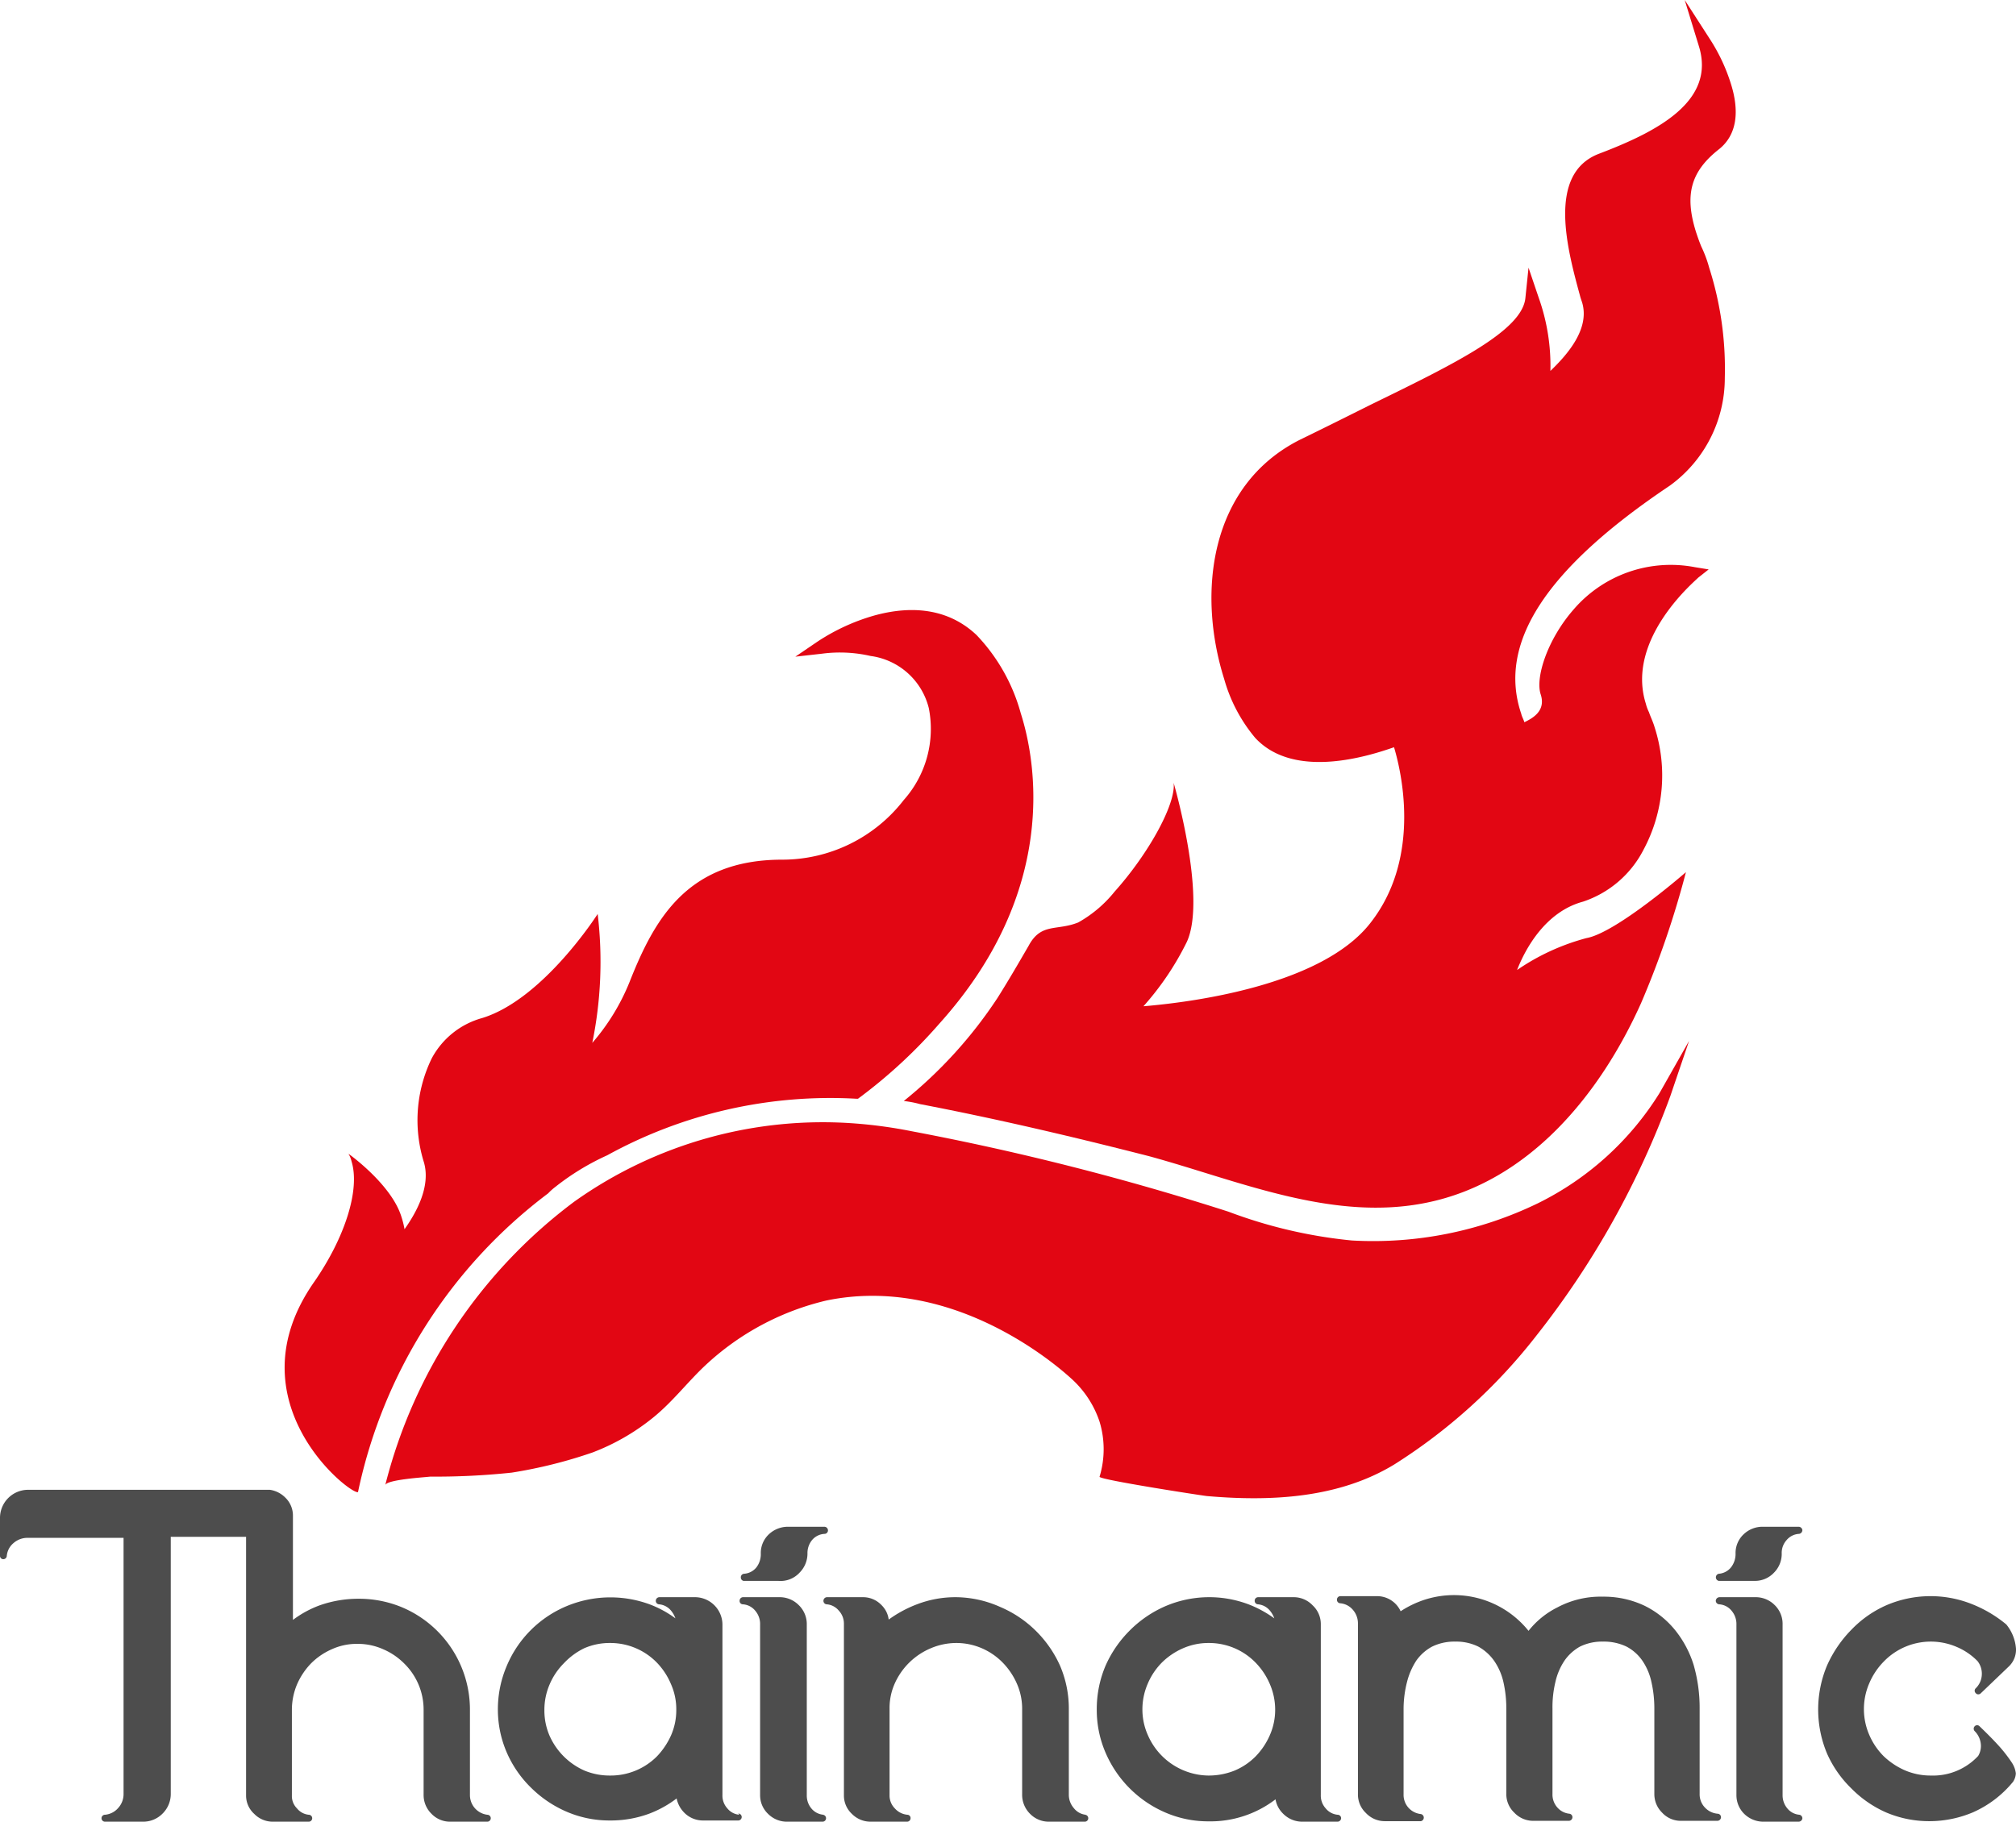 <svg id="Layer_1" data-name="Layer 1" xmlns="http://www.w3.org/2000/svg" viewBox="0 0 116.17 105"><defs><style>.cls-1{fill:#4d4d4d;}.cls-2{fill:#e20613;}</style></defs><path class="cls-1" d="M40,104.6a1.14,1.14,0,0,1-1-1.14V98.57a6.4,6.4,0,0,0-3.92-5.93,6.45,6.45,0,0,0-2.51-.49,6.7,6.7,0,0,0-2.23.38,6,6,0,0,0-1.54.84v-6a1.44,1.44,0,0,0-.46-1.07,1.56,1.56,0,0,0-.87-.43l-.11,0H13.54a1.62,1.62,0,0,0-1.62,1.63v2.17a.19.19,0,0,0,.19.2h0a.2.2,0,0,0,.2-.18,1.09,1.09,0,0,1,.39-.75,1.21,1.21,0,0,1,.83-.3h5.51V103.4a1.18,1.18,0,0,1-.31.81,1.13,1.13,0,0,1-.76.39.2.2,0,0,0,0,.4h2.2a1.56,1.56,0,0,0,1.12-.47,1.58,1.58,0,0,0,.47-1.13V88.58h4.34v14.9a1.42,1.42,0,0,0,.47,1.07,1.49,1.49,0,0,0,1.08.45h2.06a.2.2,0,0,0,0-.4,1,1,0,0,1-.68-.37,1,1,0,0,1-.29-.75V98.57a3.78,3.78,0,0,1,.29-1.47,4.06,4.06,0,0,1,.81-1.22,3.88,3.88,0,0,1,1.2-.82,3.46,3.46,0,0,1,1.47-.31,3.59,3.59,0,0,1,1.49.31,3.83,3.83,0,0,1,1.22.83,3.72,3.72,0,0,1,1.11,2.68v4.89a1.51,1.51,0,0,0,.45,1.08,1.48,1.48,0,0,0,1.07.46H40a.2.2,0,0,0,0-.4Z" transform="translate(-11.92)"/><path class="cls-1" d="M54.52,104.6a1,1,0,0,1-.69-.37,1.09,1.09,0,0,1-.28-.77V93.61A1.59,1.59,0,0,0,52,92.06H49.91a.21.21,0,0,0-.2.2.2.2,0,0,0,.18.21,1,1,0,0,1,.71.38,1.42,1.42,0,0,1,.24.43,6.13,6.13,0,0,0-1.49-.81,6.56,6.56,0,0,0-4.79.11A6.42,6.42,0,0,0,41.13,96a6.36,6.36,0,0,0-.52,2.53,6.22,6.22,0,0,0,.52,2.5,6.38,6.38,0,0,0,1.38,2,6.64,6.64,0,0,0,2.05,1.39,6.22,6.22,0,0,0,2.51.51,6.38,6.38,0,0,0,2.28-.4,6.25,6.25,0,0,0,1.56-.87,1.61,1.61,0,0,0,.43.81,1.51,1.51,0,0,0,1.12.46h2a.2.2,0,0,0,0-.4Zm-7.45-2.26a3.79,3.79,0,0,1-1.48-.29,3.94,3.94,0,0,1-2-2,3.65,3.65,0,0,1-.3-1.47,3.71,3.71,0,0,1,.3-1.49,3.87,3.87,0,0,1,.83-1.23A4,4,0,0,1,45.59,95a3.66,3.66,0,0,1,1.48-.3,3.74,3.74,0,0,1,2.7,1.13,4,4,0,0,1,.81,1.23,3.55,3.55,0,0,1,.31,1.49,3.61,3.61,0,0,1-.3,1.47,4.29,4.29,0,0,1-.82,1.22,3.76,3.76,0,0,1-2.7,1.1Z" transform="translate(-11.92)"/><path class="cls-1" d="M74.48,104.6a1,1,0,0,1-.68-.38,1.17,1.17,0,0,1-.29-.79V98.52A6.26,6.26,0,0,0,73,96,6.64,6.64,0,0,0,71.61,94a6.54,6.54,0,0,0-2.06-1.38A6.35,6.35,0,0,0,67,92.06a6.19,6.19,0,0,0-2.24.41,7,7,0,0,0-1.63.88,1.4,1.4,0,0,0-.41-.83,1.46,1.46,0,0,0-1.09-.46H59.57a.21.21,0,0,0-.2.2.2.2,0,0,0,.18.21,1,1,0,0,1,.71.37,1.09,1.09,0,0,1,.29.74v9.9a1.44,1.44,0,0,0,.46,1.07,1.51,1.51,0,0,0,1.08.45h2.1a.2.2,0,0,0,.2-.19.19.19,0,0,0-.18-.21,1.1,1.1,0,0,1-.73-.37,1.05,1.05,0,0,1-.3-.75v-5a3.46,3.46,0,0,1,.31-1.47,3.95,3.95,0,0,1,2.05-2A3.78,3.78,0,0,1,67,94.7a3.71,3.71,0,0,1,1.49.3,3.78,3.78,0,0,1,1.21.83,4.09,4.09,0,0,1,.82,1.22,3.58,3.58,0,0,1,.3,1.47v4.91a1.54,1.54,0,0,0,.45,1.11,1.51,1.51,0,0,0,1.1.46h2.06a.2.2,0,0,0,0-.4Z" transform="translate(-11.92)"/><path class="cls-1" d="M89,104.6a1,1,0,0,1-.69-.37,1.09,1.09,0,0,1-.28-.77V93.61a1.47,1.47,0,0,0-.47-1.08,1.5,1.5,0,0,0-1.1-.47H84.42a.2.2,0,0,0-.2.2.2.2,0,0,0,.18.21,1,1,0,0,1,.71.38,1.42,1.42,0,0,1,.24.43,6.52,6.52,0,0,0-1.49-.81,6.42,6.42,0,0,0-4.79.11A6.61,6.61,0,0,0,77,94,6.68,6.68,0,0,0,75.63,96a6.39,6.39,0,0,0-.51,2.53,6.21,6.21,0,0,0,.51,2.5,6.57,6.57,0,0,0,3.44,3.44,6.21,6.21,0,0,0,2.5.51,6.15,6.15,0,0,0,3.85-1.27,1.51,1.51,0,0,0,.42.81A1.55,1.55,0,0,0,87,105h2a.21.21,0,0,0,.2-.19A.2.2,0,0,0,89,104.6Zm-7.46-2.26A3.86,3.86,0,0,1,78.06,100a3.62,3.62,0,0,1-.31-1.47,3.71,3.71,0,0,1,.31-1.49,3.87,3.87,0,0,1,.83-1.23A4,4,0,0,1,80.1,95a3.65,3.65,0,0,1,1.47-.3,3.74,3.74,0,0,1,2.7,1.13,4,4,0,0,1,.82,1.23,3.71,3.71,0,0,1,.31,1.49,3.62,3.62,0,0,1-.31,1.47,4.09,4.09,0,0,1-.82,1.22,3.74,3.74,0,0,1-1.2.81A4,4,0,0,1,81.57,102.34Z" transform="translate(-11.92)"/><path class="cls-1" d="M110.89,104.54a1.14,1.14,0,0,1-.73-.36,1.1,1.1,0,0,1-.3-.78V98.47a8.92,8.92,0,0,0-.35-2.52,6.07,6.07,0,0,0-1.07-2,5.23,5.23,0,0,0-1.76-1.4,5.47,5.47,0,0,0-2.41-.52,5.28,5.28,0,0,0-2.61.62A4.91,4.91,0,0,0,100,94a5.51,5.51,0,0,0-6.09-1.76,5.86,5.86,0,0,0-1.28.63A1.49,1.49,0,0,0,91.28,92H89.16a.2.2,0,0,0-.2.2.2.2,0,0,0,.18.21,1.07,1.07,0,0,1,.74.38,1.19,1.19,0,0,1,.29.76v9.87a1.46,1.46,0,0,0,.46,1.08,1.49,1.49,0,0,0,1.08.47H93.8a.21.21,0,0,0,0-.41,1.11,1.11,0,0,1-1-1.14V98.47A6.29,6.29,0,0,1,93,96.94a4.1,4.1,0,0,1,.53-1.22,2.64,2.64,0,0,1,.91-.81,2.91,2.91,0,0,1,1.34-.29,2.87,2.87,0,0,1,1.33.29,2.75,2.75,0,0,1,.91.82,3.51,3.51,0,0,1,.53,1.21,6.83,6.83,0,0,1,.17,1.53v4.93a1.46,1.46,0,0,0,.46,1.08,1.49,1.49,0,0,0,1.08.47h2.07a.21.21,0,0,0,.2-.2.2.2,0,0,0-.18-.21,1.06,1.06,0,0,1-.69-.36,1.12,1.12,0,0,1-.28-.78V98.47a6.24,6.24,0,0,1,.17-1.53,3.63,3.63,0,0,1,.52-1.22,2.66,2.66,0,0,1,.89-.81,2.87,2.87,0,0,1,1.33-.29,3,3,0,0,1,1.36.29,2.55,2.55,0,0,1,.91.81,3.46,3.46,0,0,1,.52,1.22,6.83,6.83,0,0,1,.17,1.53v4.93a1.49,1.49,0,0,0,.45,1.08,1.45,1.45,0,0,0,1.07.47h2.12a.21.21,0,0,0,.2-.2A.2.2,0,0,0,110.89,104.54Z" transform="translate(-11.92)"/><path class="cls-1" d="M128.08,102.21a1.43,1.43,0,0,0-.24-.63,8.12,8.12,0,0,0-.65-.85c-.29-.33-.7-.75-1.2-1.23a.19.19,0,0,0-.28,0,.2.2,0,0,0,0,.28,1.22,1.22,0,0,1,.35.72,1.11,1.11,0,0,1-.15.71,3.55,3.55,0,0,1-2.73,1.13,3.74,3.74,0,0,1-1.49-.3,4.2,4.2,0,0,1-1.23-.82,3.92,3.92,0,0,1-.82-1.21,3.74,3.74,0,0,1,0-3,4,4,0,0,1,.83-1.24,3.77,3.77,0,0,1,4.21-.84,3.69,3.69,0,0,1,1.19.81,1.17,1.17,0,0,1,.25.79,1.15,1.15,0,0,1-.35.78.19.19,0,0,0,0,.28.18.18,0,0,0,.15.07.2.2,0,0,0,.14-.06l1.63-1.56h0a1.34,1.34,0,0,0,.4-1,2.49,2.49,0,0,0-.56-1.41l0,0a7.31,7.31,0,0,0-2-1.18,6.44,6.44,0,0,0-4.9.07,6.31,6.31,0,0,0-2,1.39A7,7,0,0,0,117.2,96a6.56,6.56,0,0,0,0,5.07,6.41,6.41,0,0,0,1.39,2,6.47,6.47,0,0,0,2,1.39,6.33,6.33,0,0,0,2.54.51,6.44,6.44,0,0,0,2.48-.51,6.23,6.23,0,0,0,2.31-1.76.05.05,0,0,0,0,0A.94.94,0,0,0,128.08,102.21Z" transform="translate(-11.92)"/><path class="cls-1" d="M115.61,104.6a1,1,0,0,1-.7-.37,1.17,1.17,0,0,1-.27-.75V93.64a1.51,1.51,0,0,0-.46-1.13,1.54,1.54,0,0,0-1.11-.45H111a.22.22,0,0,0-.21.2.21.21,0,0,0,.19.21,1,1,0,0,1,.72.37,1.18,1.18,0,0,1,.28.8v9.84a1.51,1.51,0,0,0,.44,1.06,1.58,1.58,0,0,0,1.15.46h2a.22.22,0,0,0,.21-.19A.21.21,0,0,0,115.61,104.6Z" transform="translate(-11.92)"/><path class="cls-1" d="M111,91.12h2a1.5,1.5,0,0,0,1.15-.48,1.53,1.53,0,0,0,.44-1.09,1.1,1.1,0,0,1,.28-.78,1,1,0,0,1,.72-.36.22.22,0,0,0,.19-.22.22.22,0,0,0-.21-.19H113.5a1.57,1.57,0,0,0-1.1.43,1.48,1.48,0,0,0-.47,1.12,1.25,1.25,0,0,1-.27.8,1,1,0,0,1-.7.36.21.21,0,0,0,0,.41Z" transform="translate(-11.92)"/><path class="cls-1" d="M59.38,104.6a1,1,0,0,1-.71-.37,1.16,1.16,0,0,1-.26-.75V93.64a1.52,1.52,0,0,0-.47-1.13,1.54,1.54,0,0,0-1.11-.45H54.74a.2.2,0,0,0-.2.2.19.19,0,0,0,.18.21,1,1,0,0,1,.72.37,1.17,1.17,0,0,1,.28.8v9.84a1.48,1.48,0,0,0,.45,1.06,1.54,1.54,0,0,0,1.15.46h2a.2.2,0,0,0,0-.4Z" transform="translate(-11.92)"/><path class="cls-1" d="M54.76,91.12h2A1.49,1.49,0,0,0,58,90.64a1.56,1.56,0,0,0,.45-1.09,1.18,1.18,0,0,1,.27-.79,1,1,0,0,1,.73-.35.2.2,0,0,0,.18-.22.21.21,0,0,0-.2-.19h-2.1a1.6,1.6,0,0,0-1.1.43,1.48,1.48,0,0,0-.47,1.12,1.24,1.24,0,0,1-.26.8,1,1,0,0,1-.71.36.2.2,0,0,0-.18.21A.2.2,0,0,0,54.76,91.12Z" transform="translate(-11.92)"/><path class="cls-2" d="M64,63.46a6.23,6.23,0,0,1,.94.18c4.43.85,8.81,1.88,13.19,3,5.1,1.39,10.56,3.8,16,2.68,5.91-1.2,10-6.26,12.35-11.49a53.15,53.15,0,0,0,2.59-7.56s-4,3.49-5.73,3.8a12.91,12.91,0,0,0-4,1.84c.49-1.26,1.65-3.36,3.8-3.94a6.07,6.07,0,0,0,3.49-3,9.06,9.06,0,0,0,.63-7.07c-.09-.31-.23-.58-.32-.85a2.43,2.43,0,0,1-.18-.49c-1.2-3.8,3-7.2,3-7.25l.62-.49-.8-.13a7.38,7.38,0,0,0-7,2.46c-1.48,1.7-2.2,3.89-1.88,4.87s-.5,1.39-.94,1.61c-.05-.18-.14-.31-.18-.49C98.2,37.07,101,32.78,108.13,28a7.65,7.65,0,0,0,3.18-6.22,19.14,19.14,0,0,0-.9-6.35,7.1,7.1,0,0,0-.45-1.21c-.13-.31-.22-.58-.31-.85-.67-2.14-.31-3.49,1.34-4.78,1-.81,1.21-2.15.63-3.89a10.44,10.44,0,0,0-1.12-2.37L109,0l.81,2.64c1,3.17-2.33,4.92-5.72,6.21C101,10,102.27,14.49,103,17.17l.09.27c.45,1.52-.85,3-1.83,3.94a11.7,11.7,0,0,0-.67-4.21L100,15.43l-.18,1.74c-.18,1.88-4,3.76-8.86,6.13-1.34.67-2.68,1.34-4.16,2.06-5.19,2.64-5.9,8.81-4.34,13.77a9.1,9.1,0,0,0,1.79,3.4c2.28,2.46,6.67,1,8,.54.36,1.2,1.65,6.26-1.34,10.1C88.09,56.84,80.45,57.78,77.81,58a16.47,16.47,0,0,0,2.5-3.71c1.17-2.55-.76-9.17-.76-9.17.14,1.21-1.43,4.07-3.4,6.27a7.19,7.19,0,0,1-2.1,1.78c-1.25.5-2.14,0-2.86,1.35-.58,1-1.16,2-1.79,3A25.86,25.86,0,0,1,64,63.46Z" transform="translate(-11.92)"/><path class="cls-2" d="M43.51,68.78a3.25,3.25,0,0,1,.4-.36,14.31,14.31,0,0,1,3-1.83,26.67,26.67,0,0,1,14.36-3.26s0,0,.09,0A29.18,29.18,0,0,0,66.05,59c6.88-7.64,5.59-15.07,4.69-17.89a10.56,10.56,0,0,0-2.55-4.51c-1.47-1.39-3.48-1.79-5.9-1.12A11.77,11.77,0,0,0,59,37l-1.25.85,1.52-.17a7.92,7.92,0,0,1,2.82.13,4,4,0,0,1,3.35,3A6.16,6.16,0,0,1,64,46.11a8.85,8.85,0,0,1-7,3.44c-5.5,0-7.38,3.45-8.81,7.07a12.43,12.43,0,0,1-2.14,3.49,23.25,23.25,0,0,0,.31-7.43s-3.13,4.92-6.66,6A4.71,4.71,0,0,0,36.8,61a8.14,8.14,0,0,0-.45,6c.4,1.39-.45,2.91-1.12,3.85a5,5,0,0,0-.18-.72C34.47,68.25,32,66.5,32,66.5a1.51,1.51,0,0,1,.18.45c.49,1.61-.36,4.34-2.15,6.93C25.17,80.81,32.19,86.22,32.55,86A29,29,0,0,1,43.51,68.78Z" transform="translate(-11.92)"/><path class="cls-2" d="M107.55,63a17.19,17.19,0,0,1-7,6.35,21.75,21.75,0,0,1-10.73,2.15,27.73,27.73,0,0,1-7.11-1.66A151.82,151.82,0,0,0,64.44,65.2a27,27,0,0,0-3.18-.44A24.69,24.69,0,0,0,45,69.27,29.35,29.35,0,0,0,34.12,85.6c.08-.32,2.28-.45,2.59-.49a41.65,41.65,0,0,0,4.7-.23,27.27,27.27,0,0,0,4.65-1.16,12.69,12.69,0,0,0,3.48-2c1.12-.9,2-2.06,3-3a15.37,15.37,0,0,1,7-3.76c7.11-1.47,13,3.49,14.09,4.48a5.81,5.81,0,0,1,1.65,2.5,5.45,5.45,0,0,1,0,3.18c0,.17,5.82,1.07,6.18,1.11,3.66.32,7.6.14,10.82-1.83A32,32,0,0,0,100.44,77a50,50,0,0,0,7.73-13.82L109.25,60Z" transform="translate(-11.92)"/></svg>